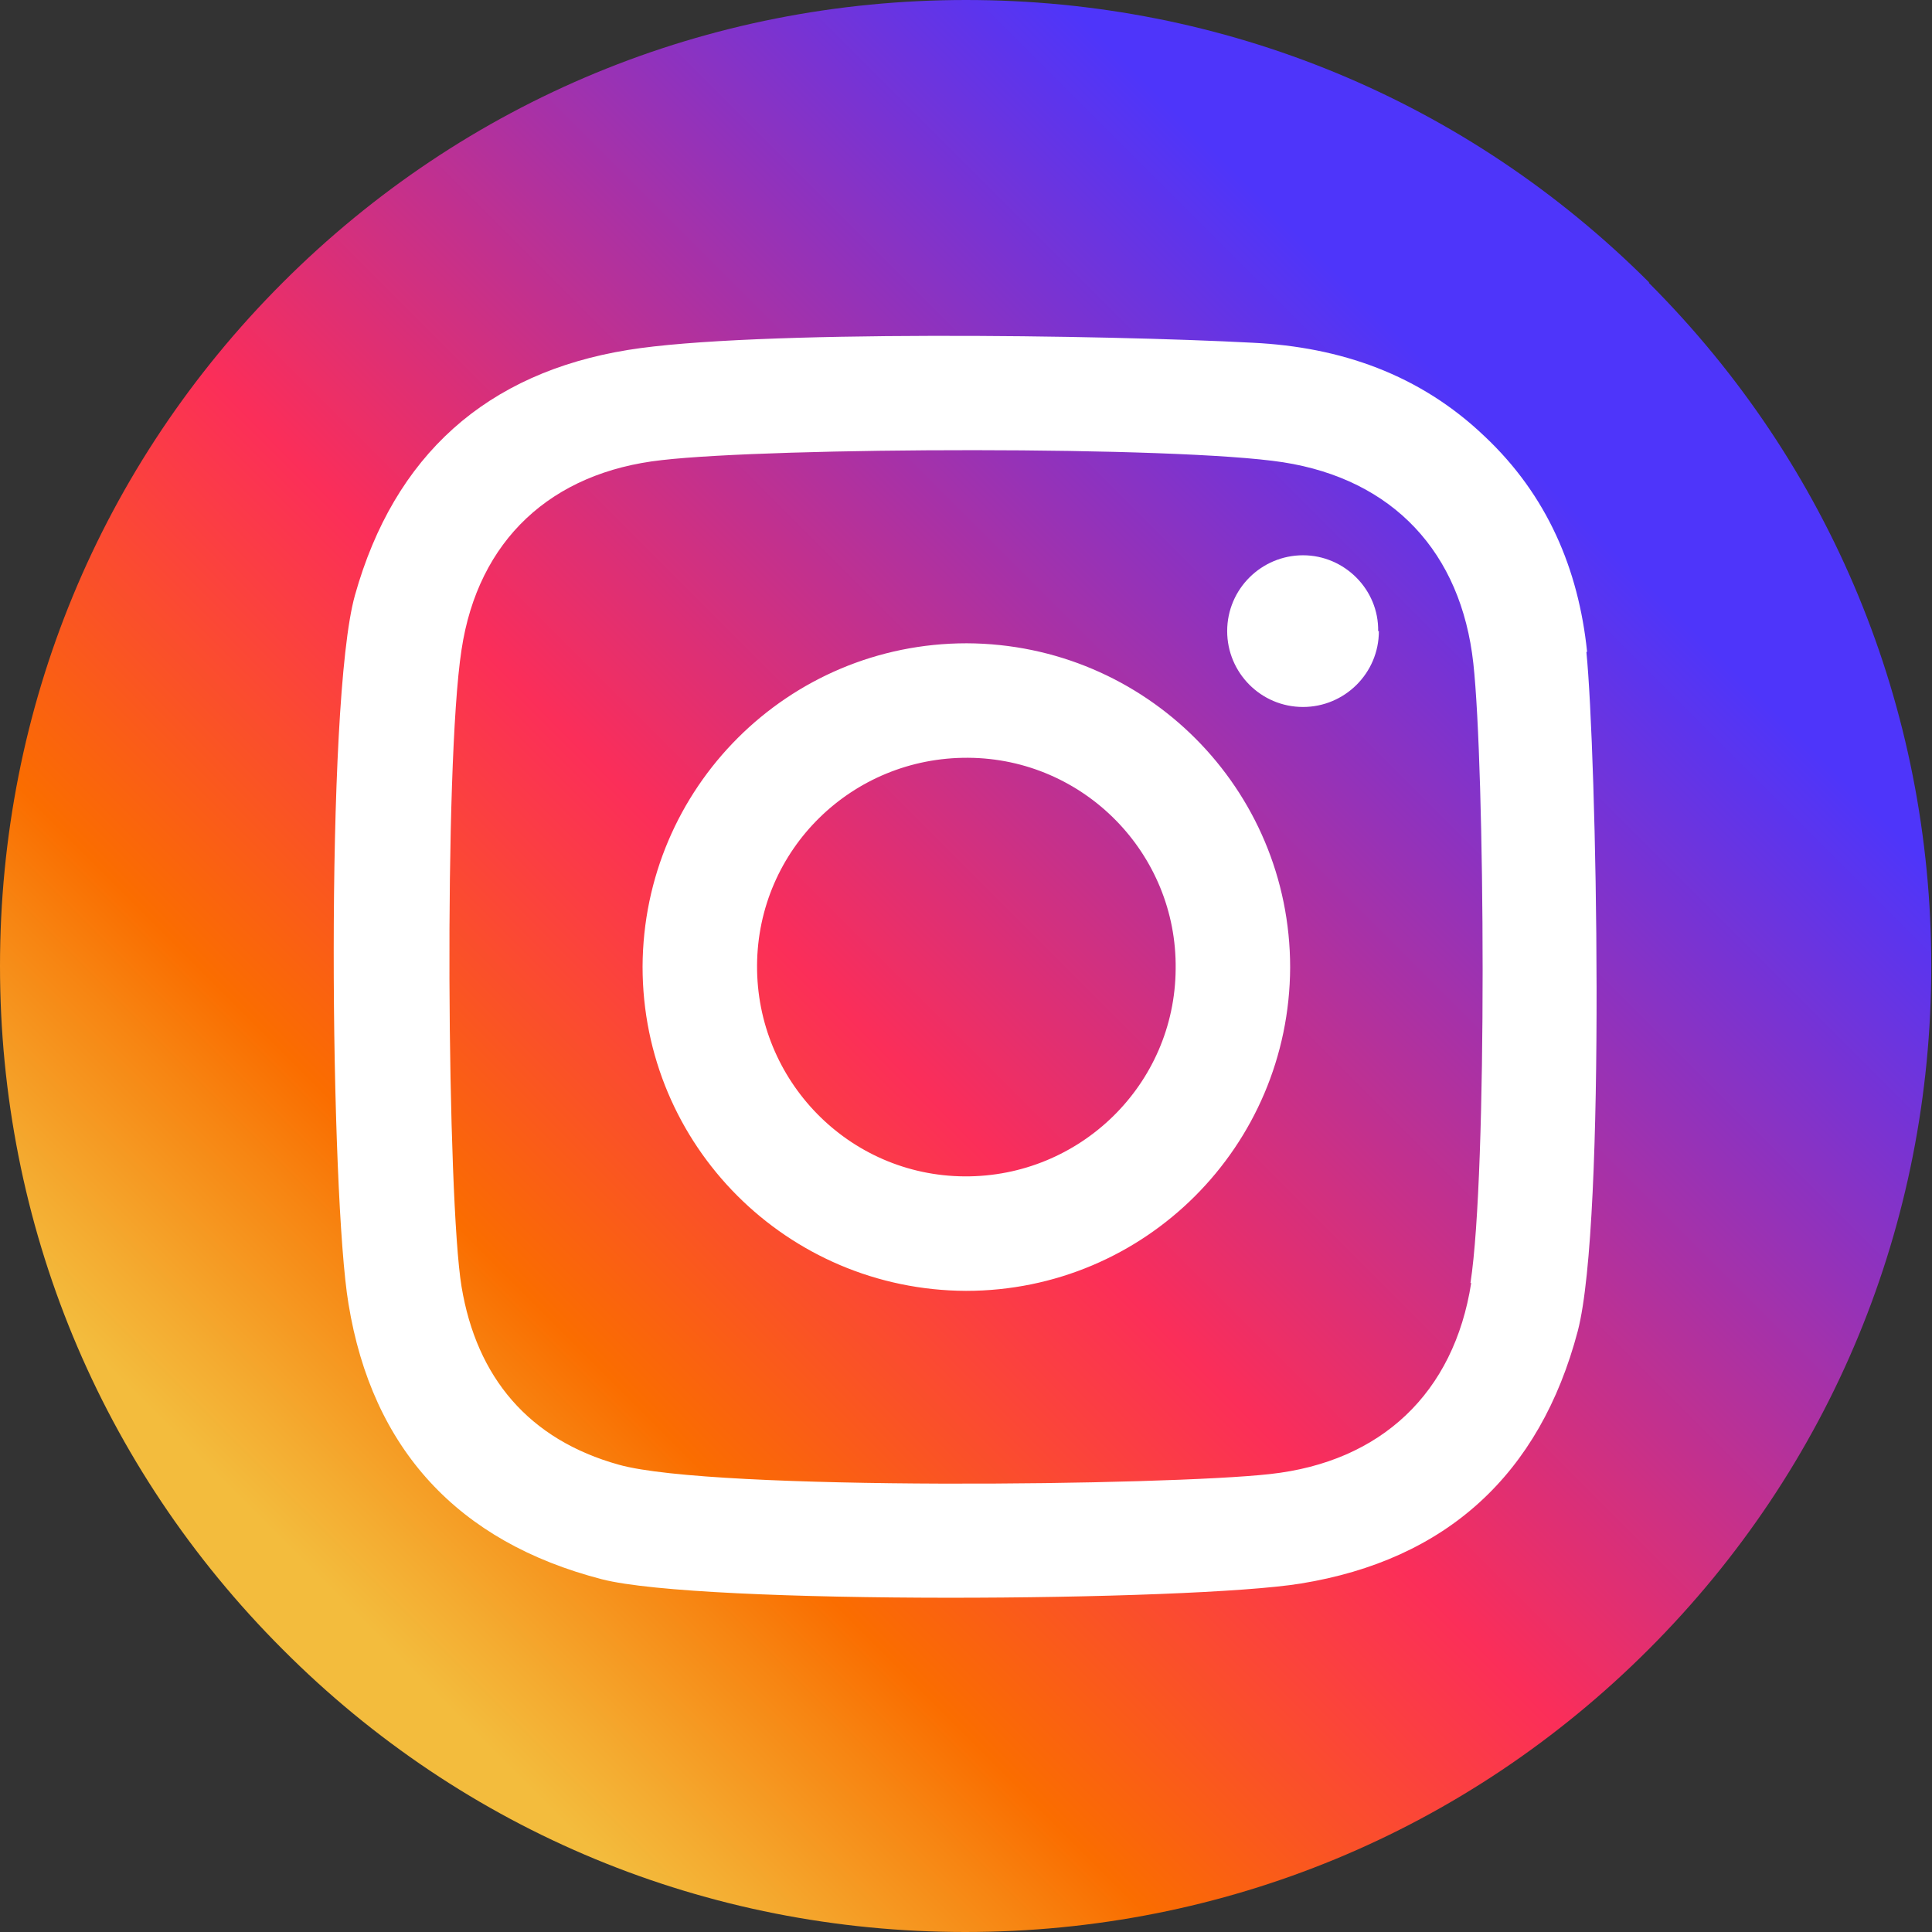 <?xml version="1.0" encoding="UTF-8"?>
<svg id="_レイヤー_2" data-name="レイヤー 2" xmlns="http://www.w3.org/2000/svg" xmlns:xlink="http://www.w3.org/1999/xlink" viewBox="0 0 27 27">
  <rect x="0" y="0" width="27" height="27" fill="#333333" stroke="none"/>
  <defs>
    <style>
      .cls-1 {
        fill: #fff;
      }

      .cls-2 {
        fill: url(#_裼隯澵_胙琅韃炅_3);
      }
    </style>
    <linearGradient id="_裼隯澵_胙琅韃炅_3" data-name="ﾁ裼隯澵隆 胙琅韃炅 3" x1="-823.85" y1="388.74" x2="-796.85" y2="388.74" gradientTransform="translate(311.62 -834.38) rotate(-45)" gradientUnits="userSpaceOnUse">
      <stop offset=".04" stop-color="#f3bc3d"/>
      <stop offset=".08" stop-color="#f4ac31"/>
      <stop offset=".17" stop-color="#f78512"/>
      <stop offset=".22" stop-color="#fa6d00"/>
      <stop offset=".44" stop-color="#fb2e59"/>
      <stop offset=".89" stop-color="#4e35fa"/>
    </linearGradient>
  </defs>
  <g id="Layer_3" data-name="Layer 3">
    <g>
      <path class="cls-2" d="M23.04,3.95c2.55,2.55,3.95,5.94,3.95,9.55s-1.4,7-3.95,9.55c-2.55,2.55-5.94,3.95-9.55,3.95s-7-1.4-9.54-3.95C1.4,20.5,0,17.11,0,13.5S1.4,6.5,3.95,3.95C6.5,1.4,9.89,0,13.5,0s7,1.4,9.55,3.95Z"/>
      <path class="cls-1" d="M22.18,9.11c-.12-1.16-.56-2.19-1.43-3.01-.91-.87-2.02-1.25-3.24-1.31-2.07-.11-7-.18-8.73,.1-1.98,.32-3.27,1.47-3.82,3.43-.42,1.5-.34,8.42-.09,9.9,.33,2.03,1.53,3.33,3.54,3.85,1.39,.36,8.23,.31,9.77,.06,2.03-.33,3.34-1.52,3.87-3.53,.4-1.54,.26-8.1,.12-9.49Zm-1.62,8.82c-.24,1.54-1.26,2.5-2.81,2.67-1.42,.16-7.78,.24-9.1-.13-1.26-.35-1.99-1.22-2.2-2.49-.2-1.21-.25-7.28,0-8.9,.23-1.53,1.25-2.48,2.8-2.65,1.56-.18,7.19-.2,8.68,.03,1.54,.24,2.49,1.26,2.66,2.81,.16,1.45,.2,7.11-.04,8.66Zm-7.05-8.94c-2.5,0-4.52,2.02-4.53,4.52,0,2.5,2.02,4.52,4.52,4.53,2.5,0,4.52-2.02,4.53-4.52,0-2.5-2.02-4.52-4.52-4.53Zm-.03,7.45c-1.62-.01-2.91-1.34-2.9-2.95,.01-1.62,1.33-2.91,2.95-2.9,1.62,.01,2.92,1.34,2.9,2.95-.01,1.62-1.34,2.91-2.95,2.9Zm5.79-7.62c0,.59-.48,1.06-1.06,1.06-.59,0-1.06-.48-1.06-1.06,0-.59,.48-1.06,1.06-1.06,.58,0,1.06,.48,1.05,1.06Z"/>
    </g>
  </g>
</svg>